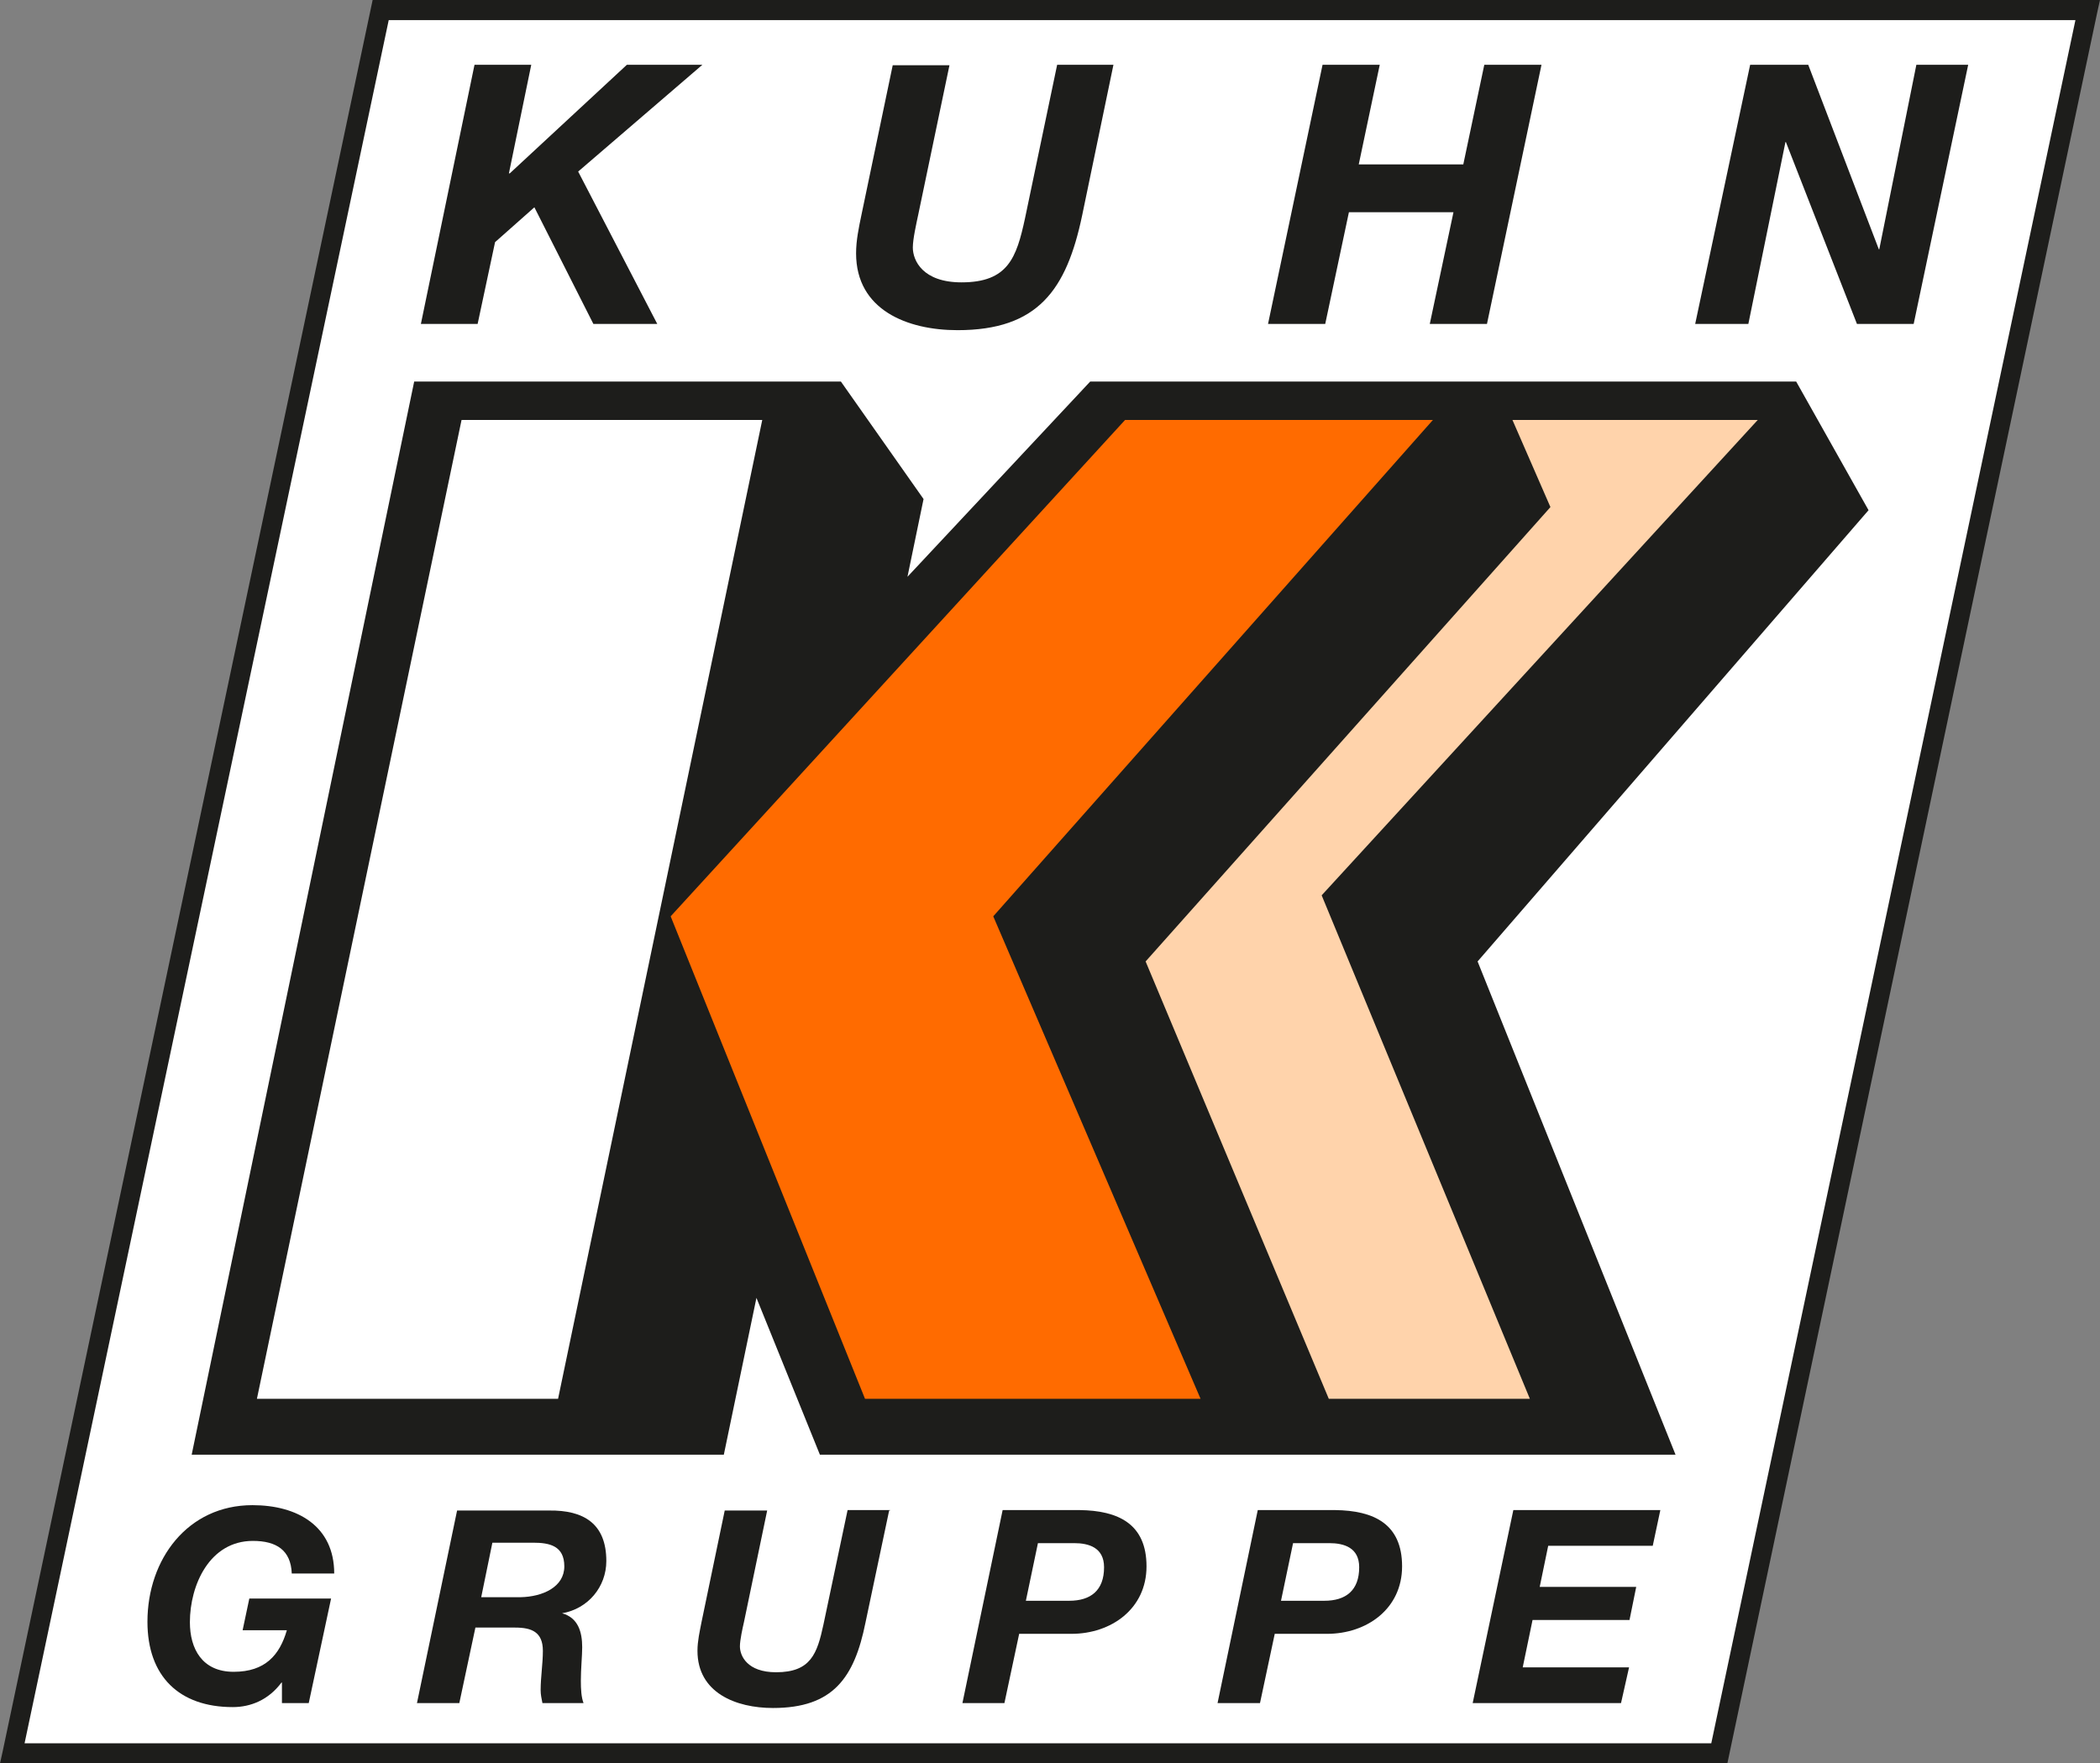 <?xml version="1.0" encoding="utf-8"?>
<svg xmlns="http://www.w3.org/2000/svg" id="a" viewBox="0 0 47 39.47">
  <rect x="0" y="0" width="47" height="39.47" fill="#808080" stroke="none"/>
  <polygon points="8.52 .22 46.72 .22 38.48 39.24 .27 39.24 8.52 .22 8.52 .22" style="fill:#fff;"/>
  <path d="M38.66,39.47H0l.06-.27L8.34,0H47l-.06,.27-8.28,39.2Zm-38.11-.45H38.3L46.45,.45H8.7L.55,39.02Z" style="fill:#1d1d1b;"/>
  <polygon points="9.42 7.25 10.69 7.25 11.08 5.42 11.96 4.64 13.28 7.25 14.71 7.25 12.94 3.84 15.72 1.45 14.03 1.45 11.41 3.88 11.39 3.88 11.89 1.45 10.62 1.45 9.42 7.25 9.42 7.25" style="fill:#1d1d1b;"/>
  <path d="M24.93,1.45h-1.27l-.72,3.44c-.19,.88-.38,1.43-1.42,1.43-.87,0-1.09-.49-1.09-.78,0-.19,.08-.54,.12-.73l.7-3.35h-1.27l-.7,3.35c-.06,.29-.12,.57-.12,.86,0,1.27,1.15,1.72,2.27,1.72,1.8,0,2.44-.9,2.79-2.57l.7-3.37h0Z" style="fill:#1d1d1b;"/>
  <polygon points="28.38 7.25 29.66 7.25 30.19 4.75 32.53 4.75 32 7.25 33.28 7.25 34.5 1.45 33.22 1.45 32.75 3.68 30.41 3.68 30.88 1.45 29.6 1.45 28.38 7.25 28.38 7.25" style="fill:#1d1d1b;"/>
  <polygon points="37.94 7.25 39.13 7.25 39.96 3.18 39.97 3.18 41.56 7.25 42.83 7.25 44.05 1.45 42.89 1.45 42.06 5.58 42.05 5.58 40.47 1.45 39.17 1.45 37.94 7.25 37.94 7.25" style="fill:#1d1d1b;"/>
  <path d="M6.31,38.12h.6l.5-2.34h-1.83l-.15,.71h.99c-.16,.55-.48,.93-1.19,.93s-.98-.52-.98-1.11c0-.83,.44-1.82,1.41-1.82,.53,0,.85,.21,.87,.73h.95c0-1.06-.82-1.53-1.83-1.53-1.45,0-2.35,1.21-2.35,2.61,0,1.22,.71,1.91,1.91,1.91,.4,0,.8-.16,1.09-.55h.01v.44h0v.02Z" style="fill:#1d1d1b;"/>
  <path d="M9.33,38.12h.95l.36-1.69h.89c.37,0,.62,.1,.62,.52,0,.29-.05,.59-.05,.88,0,.1,.02,.19,.04,.29h.92c-.05-.13-.06-.31-.06-.5,0-.27,.03-.56,.03-.75,0-.34-.09-.66-.45-.76h0c.58-.1,.99-.59,.99-1.17,0-.84-.51-1.14-1.28-1.13h-2.06l-.9,4.32h0Zm1.7-3.59h.9c.37,0,.7,.07,.7,.53s-.48,.68-.98,.69h-.88l.25-1.22h.01Z" style="fill:#1d1d1b; fill-rule:evenodd;"/>
  <path d="M19.92,33.8h-.95l-.54,2.56c-.14,.65-.28,1.07-1.06,1.07-.65,0-.81-.37-.81-.58,0-.14,.06-.41,.09-.54l.52-2.5h-.95l-.52,2.5c-.04,.21-.09,.42-.09,.64,0,.94,.86,1.28,1.69,1.28,1.34,0,1.82-.67,2.07-1.91l.53-2.51h.02Z" style="fill:#1d1d1b;"/>
  <path d="M23.23,34.54h.81c.33,0,.67,.1,.67,.54,0,.52-.3,.75-.78,.75h-.97l.27-1.29h0Zm-1.7,3.58h.95l.33-1.55h1.17c.89,0,1.68-.56,1.68-1.51s-.63-1.25-1.5-1.26h-1.72l-.9,4.32h-.01Z" style="fill:#1d1d1b; fill-rule:evenodd;"/>
  <path d="M28.94,34.54h.81c.33,0,.67,.1,.67,.54,0,.52-.3,.75-.78,.75h-.97l.27-1.29h0Zm-1.69,3.58h.95l.33-1.55h1.17c.89,0,1.68-.56,1.68-1.51s-.63-1.25-1.5-1.26h-1.73l-.9,4.32h0Z" style="fill:#1d1d1b; fill-rule:evenodd;"/>
  <polygon points="32.96 38.12 36.28 38.12 36.46 37.32 34.08 37.32 34.3 36.26 36.47 36.26 36.62 35.52 34.46 35.52 34.65 34.6 36.99 34.6 37.16 33.8 33.87 33.8 32.96 38.12 32.96 38.12" style="fill:#1d1d1b;"/>
  <polygon points="9.27 8.54 18.82 8.54 20.67 11.17 20.31 12.91 24.4 8.54 40.2 8.54 41.82 11.42 33.07 21.52 37.5 32.56 18.35 32.56 16.93 29.05 16.2 32.56 4.29 32.56 9.27 8.54 9.27 8.54" style="fill:#1d1d1b;"/>
  <polygon points="10.33 9.4 17.06 9.4 12.49 31.31 5.75 31.31 10.33 9.4 10.33 9.4" style="fill:#fff;"/>
  <polygon points="25.18 9.4 32.07 9.4 22.23 20.51 26.87 31.31 19.36 31.31 15.01 20.51 25.18 9.4 25.18 9.4" style="fill:#ff6b00;"/>
  <polygon points="33.85 9.4 39.34 9.4 29.58 20.04 34.24 31.31 29.74 31.31 25.64 21.52 34.7 11.35 33.85 9.4 33.85 9.4" style="fill:#ffd3ab;"/>
</svg>